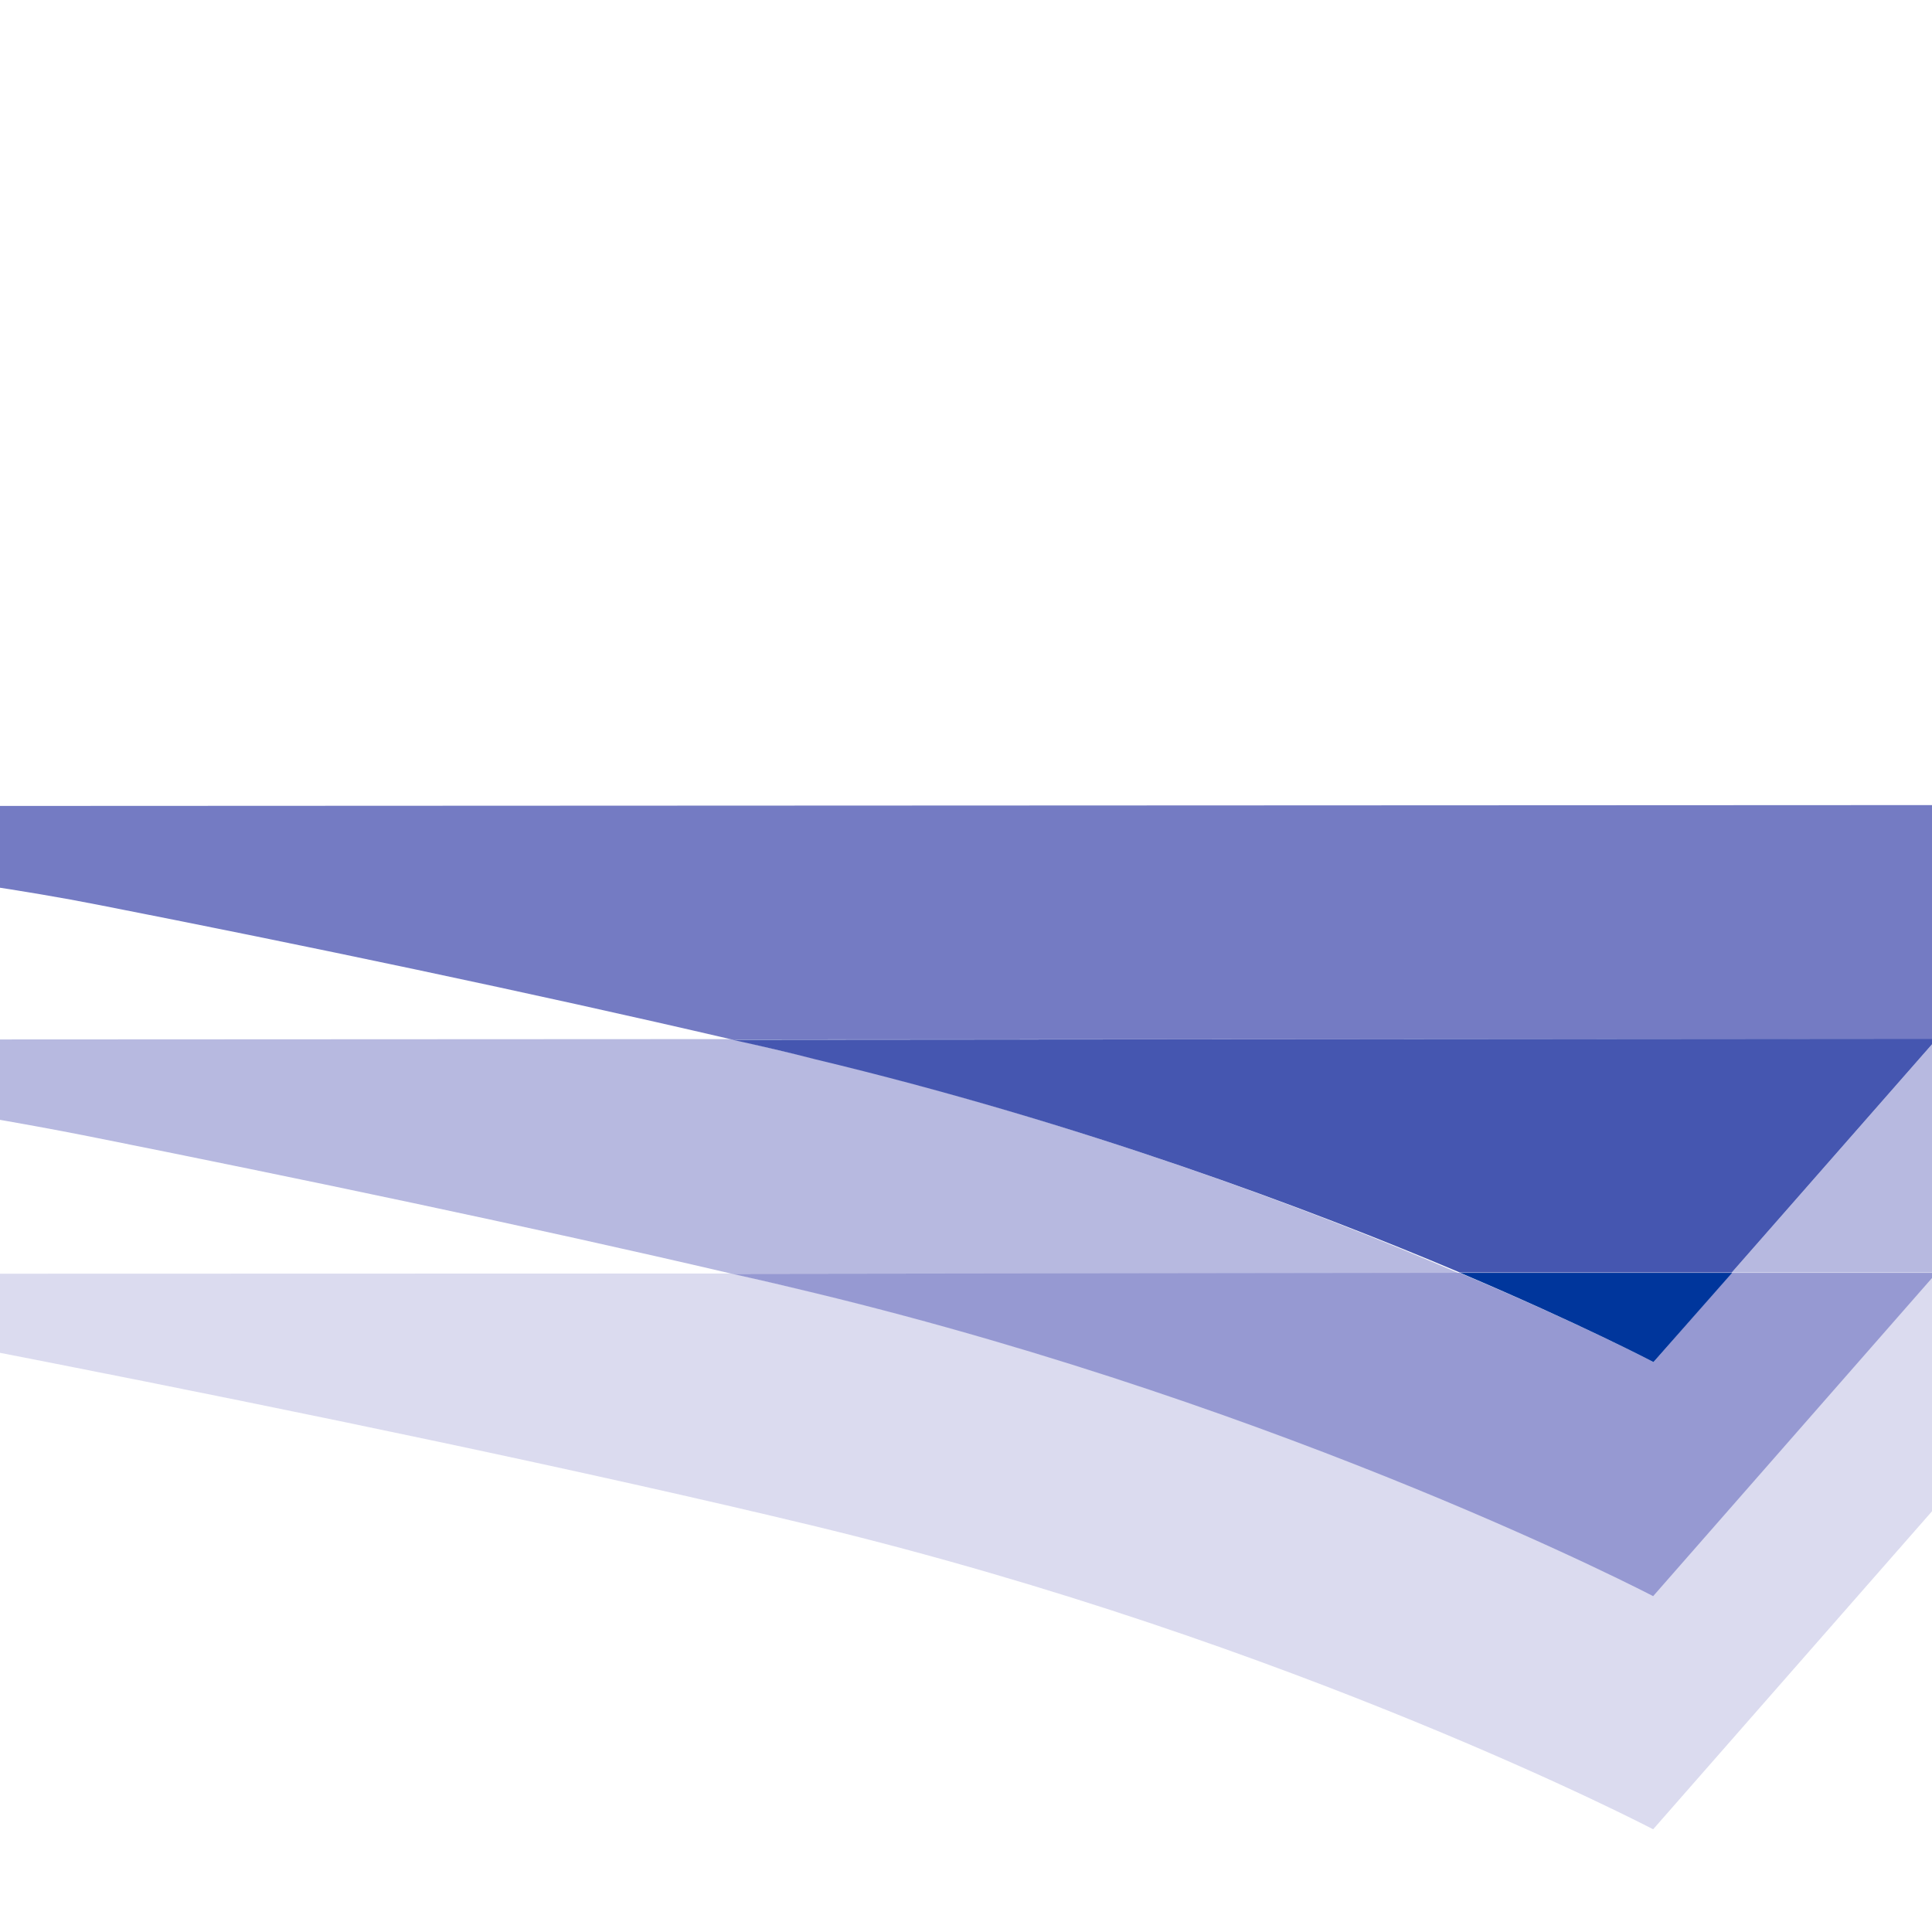 <?xml version="1.0" encoding="utf-8"?>

<svg version="1.1" id="Layer_1" xmlns="http://www.w3.org/2000/svg" xmlns:xlink="http://www.w3.org/1999/xlink" x="0px" y="0px" viewBox="25 -25 60 60" xml:space="preserve">
    <style type="text/css">
	.st0{fill:#FFFFFF;}
	.st1{fill:#DBDBEF;}
	.st2{fill:#B7B9E0;}
	.st3{fill:#9699D2;}
	.st4{fill:#747BC3;}
	.st5{fill:#4556B0;}
	.st6{fill:#00369C;}
</style>
    <g id="Jeppesen_White">
        <g>
            <g>
                <path class="st1" d="M50.33,15.15c-0.82-0.19-1.72-0.4-2.58-0.6l-35.74,0.01c0,0,6.39,1.15,14.61,2.77
				c7.52,1.48,16.57,3.35,23.7,5.07c14.95,3.62,26.02,9.41,26.02,9.41l15.17-17.3h-6.37l-8.8,10.04
				C76.35,24.56,65.27,18.76,50.33,15.15"></path>
                <polygon class="st2" points="85.15,7.26 78.78,14.52 85.15,14.52 91.52,7.26"></polygon>
                <path class="st2" d="M50.33,7.88c-0.82-0.19-1.72-0.4-2.59-0.61L6.29,7.29c0,0,12.71,1.26,21.47,3
				c6.41,1.28,13.69,2.8,19.98,4.27l22.59-0.01C65.66,12.54,58.59,9.88,50.33,7.88"></path>
                <path class="st3" d="M76.35,17.3c0,0-2.23-1.17-6.02-2.77l-22.59,0.03c0.86,0.19,1.76,0.4,2.58,0.6
				c14.95,3.62,26.02,9.41,26.02,9.41l8.8-10.04h-6.37L76.35,17.3z"></path>
                <path class="st4" d="M91.52,0L0.55,0.04c0,0,18.59,1.3,27.5,3.06c6.33,1.24,13.49,2.74,19.67,4.18l37.41-0.01L91.52,0z"></path>
                <path class="st5" d="M70.34,14.52h8.44l6.37-7.26L47.74,7.29c0.87,0.19,1.78,0.4,2.59,0.61C58.59,9.88,65.66,12.54,70.34,14.52"></path>
                <path class="st6" d="M76.35,17.3l2.44-2.77h-8.44C74.12,16.13,76.35,17.3,76.35,17.3"></path>
            </g>
        </g>
    </g>
</svg>